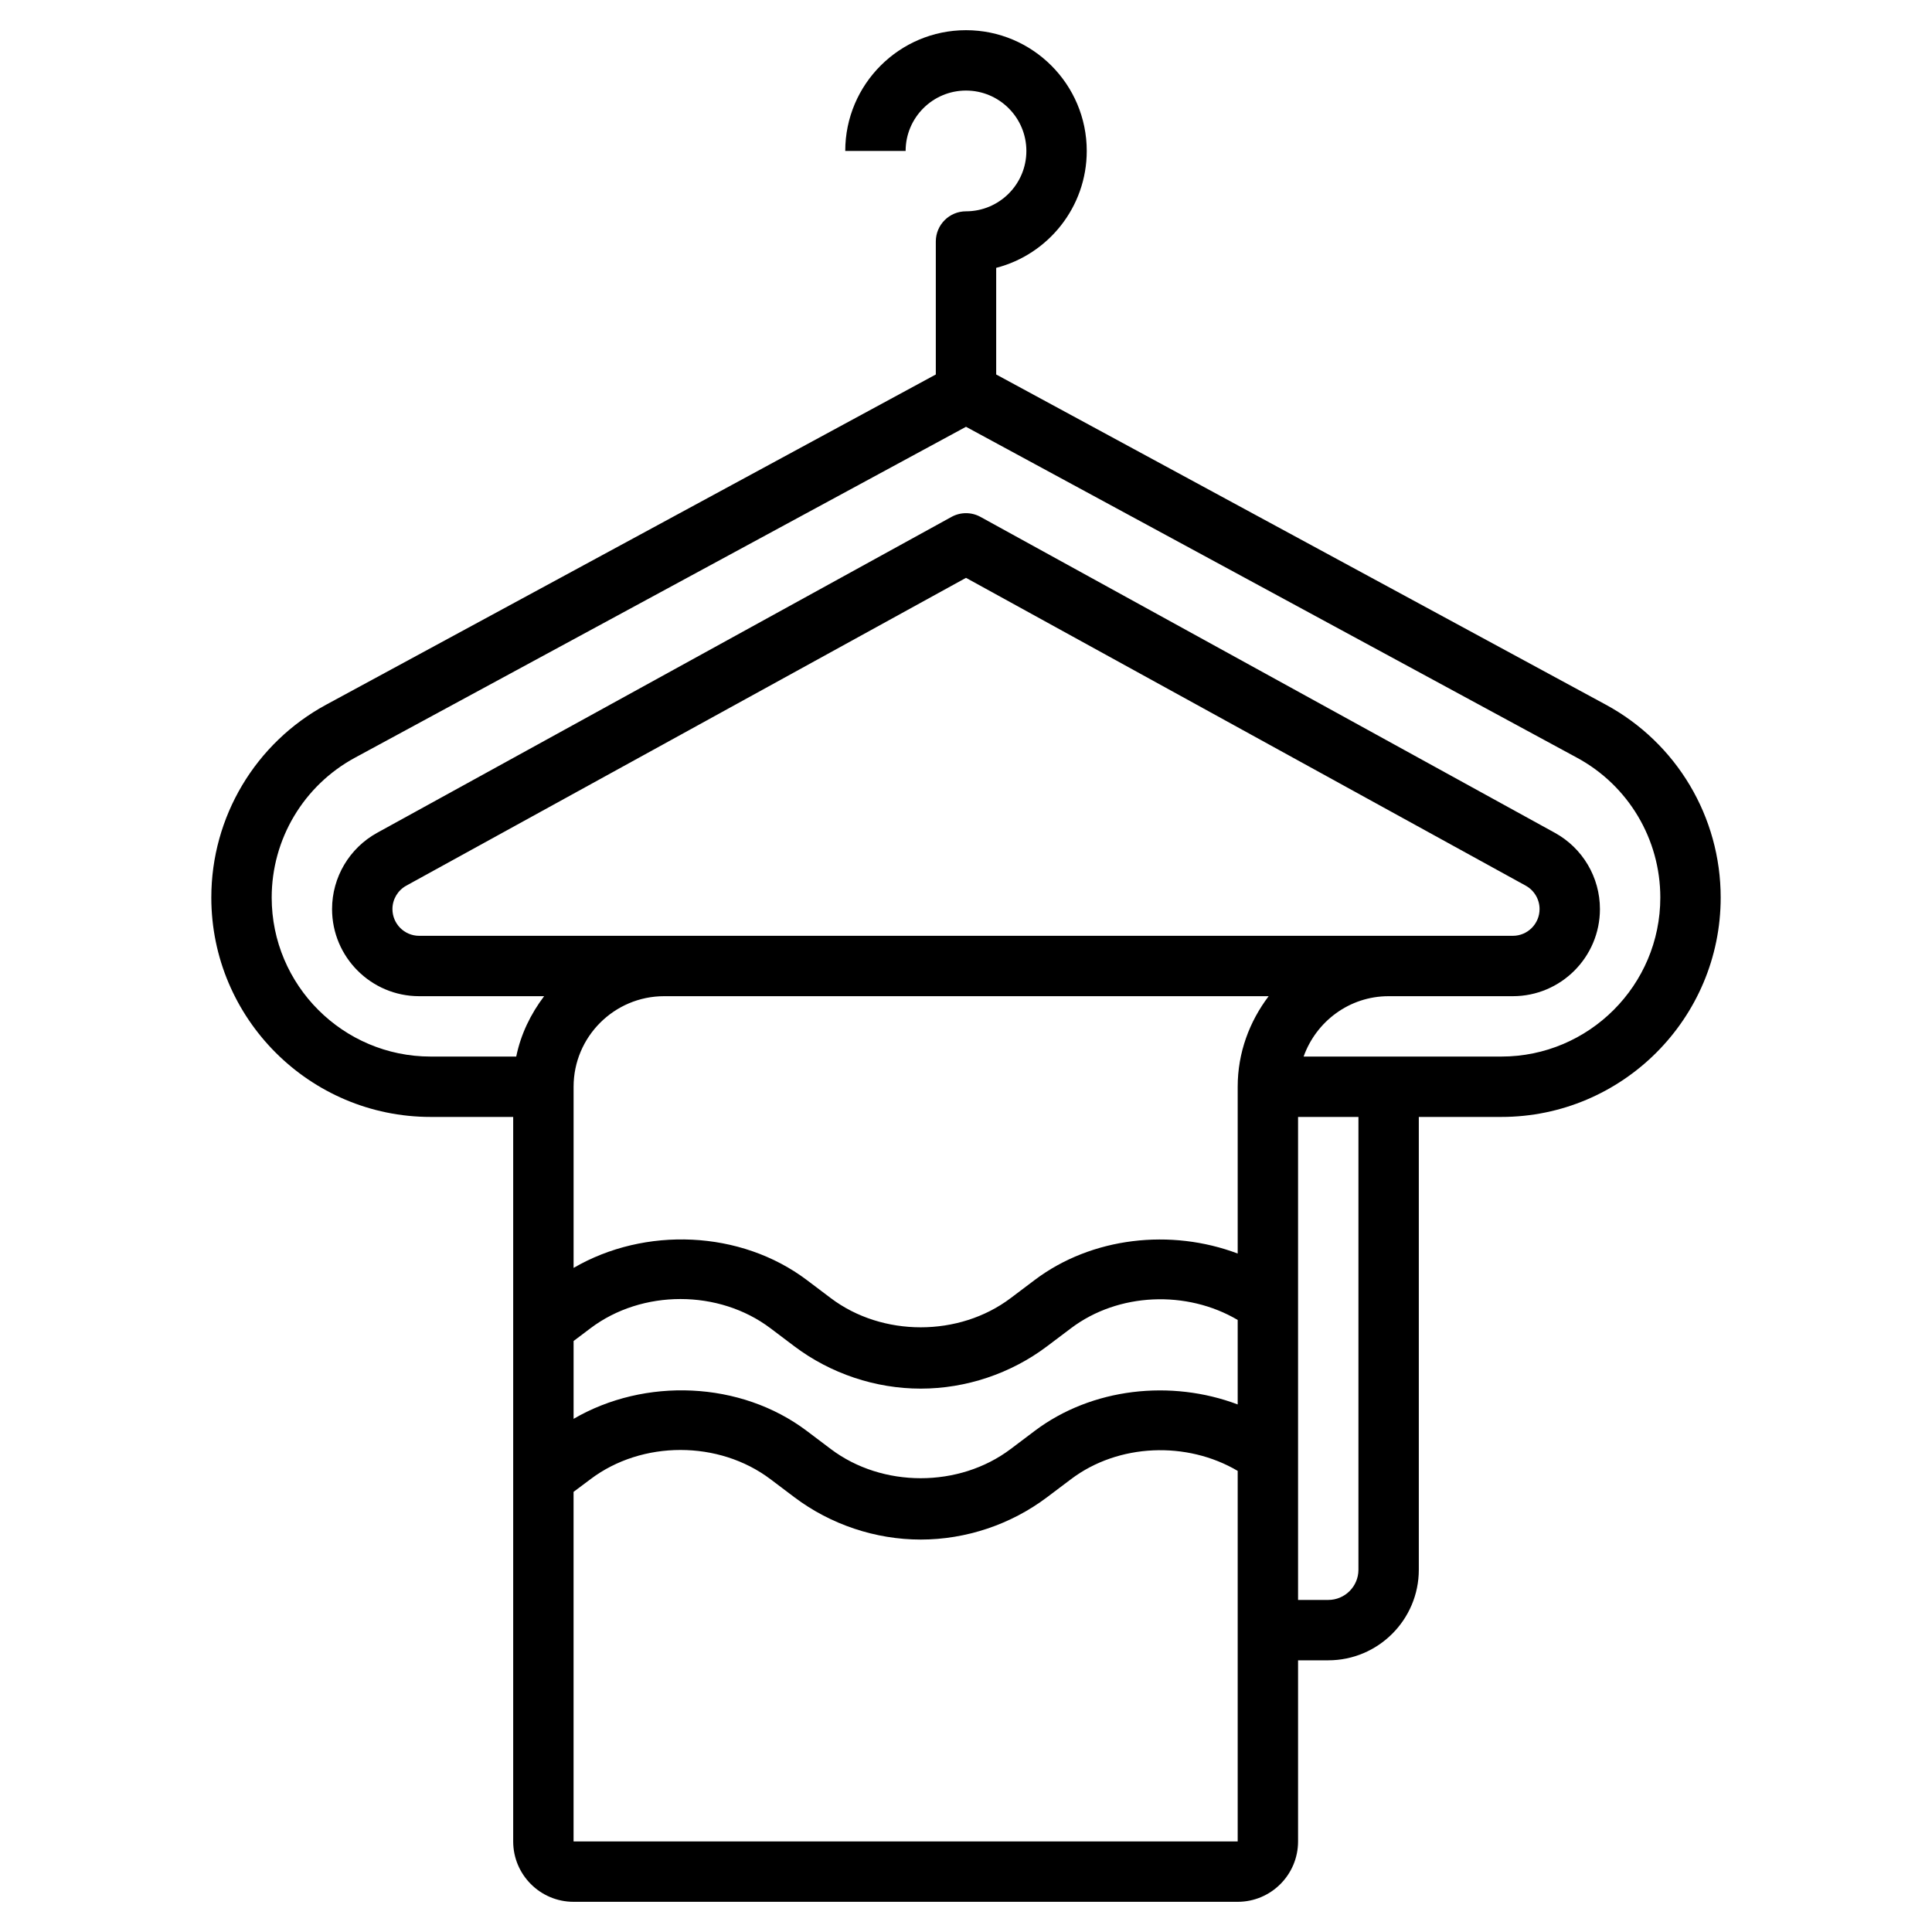 <svg id="Layer_3" enable-background="new 0 0 64 64" height="512" viewBox="0 0 64 64" width="512" xmlns="http://www.w3.org/2000/svg"><path d="m53.194 23.343-20.194-10.938v-3.532c1.723-.444 3-2.013 3-3.873 0-2.206-1.794-4-4-4s-4 1.794-4 4h2c0-1.103.897-2 2-2s2 .897 2 2-.897 2-2 2c-.552 0-1 .447-1 1v4.405l-20.194 10.938c-2.348 1.271-3.806 3.719-3.806 6.389 0 4.008 3.26 7.268 7.267 7.268h2.733v24c0 1.103.897 2 2 2h22c1.103 0 2-.897 2-2v-6h1c1.654 0 3-1.346 3-3v-15h2.733c4.007 0 7.267-3.26 7.267-7.268 0-2.67-1.458-5.118-3.806-6.389zm-39.309 7.657c-.488 0-.885-.397-.885-.886 0-.322.176-.619.458-.775l18.542-10.197 18.542 10.197c.282.156.458.453.458.775 0 .489-.397.886-.885.886zm28.141 2c-.635.838-1.026 1.87-1.026 3v5.525c-2.204-.832-4.829-.553-6.725.877l-.796.6c-1.708 1.289-4.25 1.289-5.958 0l-.795-.6c-2.194-1.653-5.365-1.776-7.725-.401v-6.001c0-1.654 1.346-3 3-3zm-23.026 11.423.562-.424c1.708-1.289 4.25-1.289 5.959 0l.795.6c1.199.903 2.685 1.401 4.184 1.401s2.985-.498 4.183-1.401l.796-.6c1.57-1.185 3.837-1.267 5.521-.274v2.799c-2.204-.832-4.829-.552-6.725.877l-.796.6c-1.708 1.289-4.25 1.289-5.958 0l-.795-.6c-2.194-1.654-5.365-1.775-7.725-.4v-2.578zm0 16.577v-11.58l.562-.421c1.708-1.289 4.25-1.289 5.959 0l.795.6c1.199.903 2.685 1.401 4.184 1.401s2.985-.498 4.183-1.401l.796-.6c1.57-1.185 3.837-1.267 5.521-.274v12.275zm26-9c0 .552-.449 1-1 1h-1v-16h2zm4.733-17h-6.549c.414-1.161 1.514-2 2.816-2h4.115c1.591 0 2.885-1.295 2.885-2.886 0-1.052-.573-2.021-1.495-2.527l-19.023-10.463c-.3-.166-.664-.166-.964 0l-19.023 10.463c-.922.507-1.495 1.475-1.495 2.527 0 1.591 1.294 2.886 2.885 2.886h4.14c-.442.584-.773 1.257-.924 2h-2.834c-2.904 0-5.267-2.363-5.267-5.268 0-1.935 1.057-3.71 2.758-4.632l20.242-10.962 20.241 10.963c1.702.921 2.759 2.697 2.759 4.631 0 2.905-2.363 5.268-5.267 5.268z"/></svg>